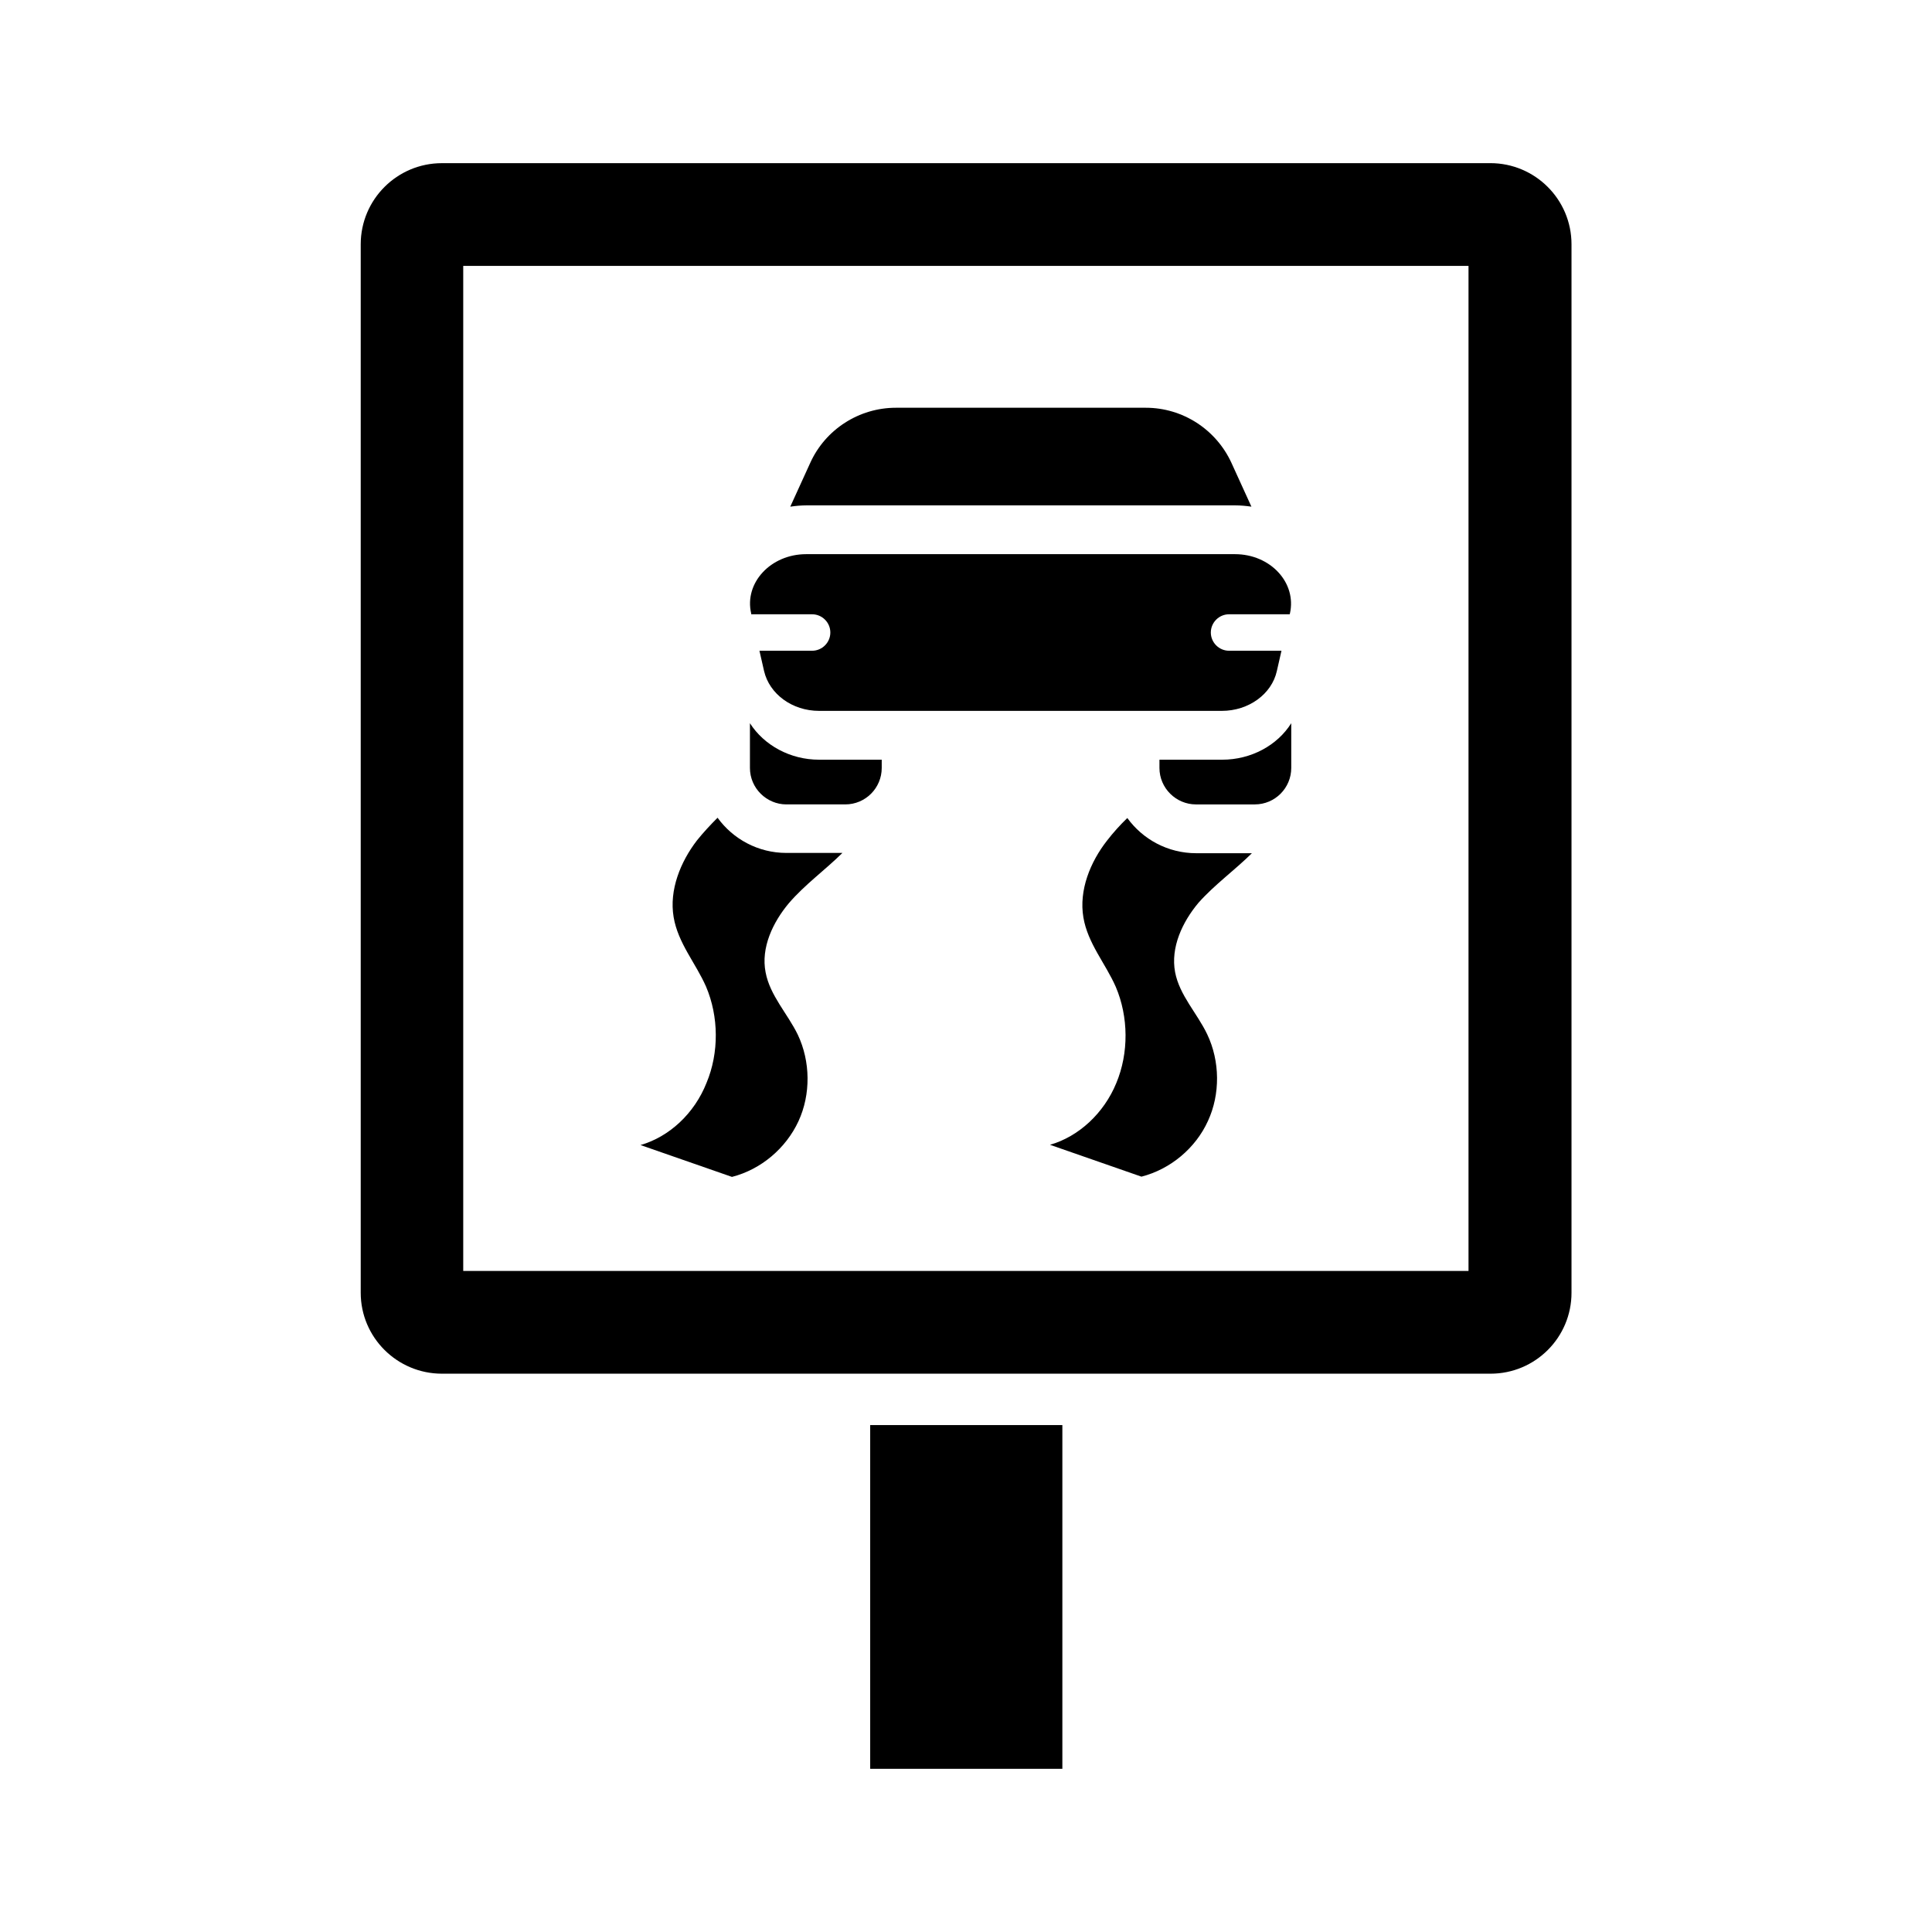 <?xml version="1.0" encoding="UTF-8"?>
<!-- Uploaded to: ICON Repo, www.iconrepo.com, Generator: ICON Repo Mixer Tools -->
<svg fill="#000000" width="800px" height="800px" version="1.1" viewBox="144 144 512 512" xmlns="http://www.w3.org/2000/svg">
 <g>
  <path d="m538.95 187.24h-277.84c-11.848 0-21.516 9.602-21.516 21.516v277.84c0 11.848 9.668 21.445 21.516 21.445h277.91c11.848 0 21.445-9.602 21.445-21.445v-277.85c0-11.914-9.668-21.512-21.516-21.512zm-5.719 293.57h-266.47v-266.34h266.41v266.34z"/>
  <path d="m374.61 521.66h50.926v91.094h-50.926z"/>
  <path d="m342.74 335.66v11.848c0 5.379 4.426 9.668 9.668 9.668h15.59c5.379 0 9.668-4.356 9.668-9.668v-2.18h-16.613c-7.625 0-14.57-3.812-18.312-9.668z"/>
  <path d="m467.88 345.33h-16.613v2.18c0 5.379 4.426 9.668 9.668 9.668h15.59c5.379 0 9.668-4.356 9.668-9.668v-11.848c-3.672 5.856-10.617 9.668-18.312 9.668z"/>
  <path d="m471.35 277.93c1.43 0 2.859 0.137 4.289 0.34l-5.309-11.641c-4.086-8.852-12.938-14.57-22.672-14.57h-66.246c-9.734 0-18.656 5.719-22.672 14.57l-5.309 11.641c1.43-0.203 2.859-0.34 4.289-0.34z"/>
  <path d="m313.74 447.45 24.238 8.441c7.691-1.973 14.297-7.559 17.633-14.773 3.269-7.082 3.199-15.797-0.203-22.945-2.723-5.582-7.352-10.348-8.512-16.477-1.293-6.535 1.906-13.277 6.195-18.383 4.223-4.902 9.531-8.715 14.16-13.277h-14.844c-7.488 0-14.16-3.676-18.246-9.328-1.906 1.906-3.746 3.879-5.445 5.992-4.356 5.652-7.422 13.141-6.195 20.355 1.156 6.875 5.856 12.188 8.578 18.383 3.402 7.965 3.473 17.566 0.137 25.531-3.199 8.105-9.871 14.301-17.496 16.48z"/>
  <path d="m475.77 370.11h-14.773c-7.488 0-14.16-3.676-18.246-9.328-1.973 1.906-3.746 3.879-5.379 5.992-4.426 5.652-7.488 13.141-6.262 20.355 1.156 6.875 5.856 12.188 8.578 18.383 3.402 7.965 3.473 17.566 0.137 25.531-3.269 7.965-9.941 14.16-17.566 16.34l24.238 8.441c7.691-1.973 14.367-7.559 17.633-14.773 3.269-7.082 3.199-15.797-0.203-22.945-2.656-5.582-7.352-10.348-8.512-16.477-1.227-6.535 1.906-13.277 6.195-18.383 4.223-4.762 9.531-8.574 14.16-13.137z"/>
  <path d="m343.08 306.79h16.137c2.656 0 4.832 2.18 4.832 4.832 0 2.656-2.18 4.832-4.832 4.832h-13.957l1.227 5.379c1.43 6.129 7.488 10.555 14.57 10.555h106.75c7.082 0 13.207-4.426 14.57-10.555l1.227-5.379h-13.891c-2.656 0-4.832-2.18-4.832-4.832 0-2.656 2.18-4.832 4.832-4.832h16.066l0.066-0.203c1.84-8.168-5.176-15.727-14.57-15.727h-113.63c-9.395 0-16.477 7.625-14.57 15.727z"/>
 </g>
</svg>